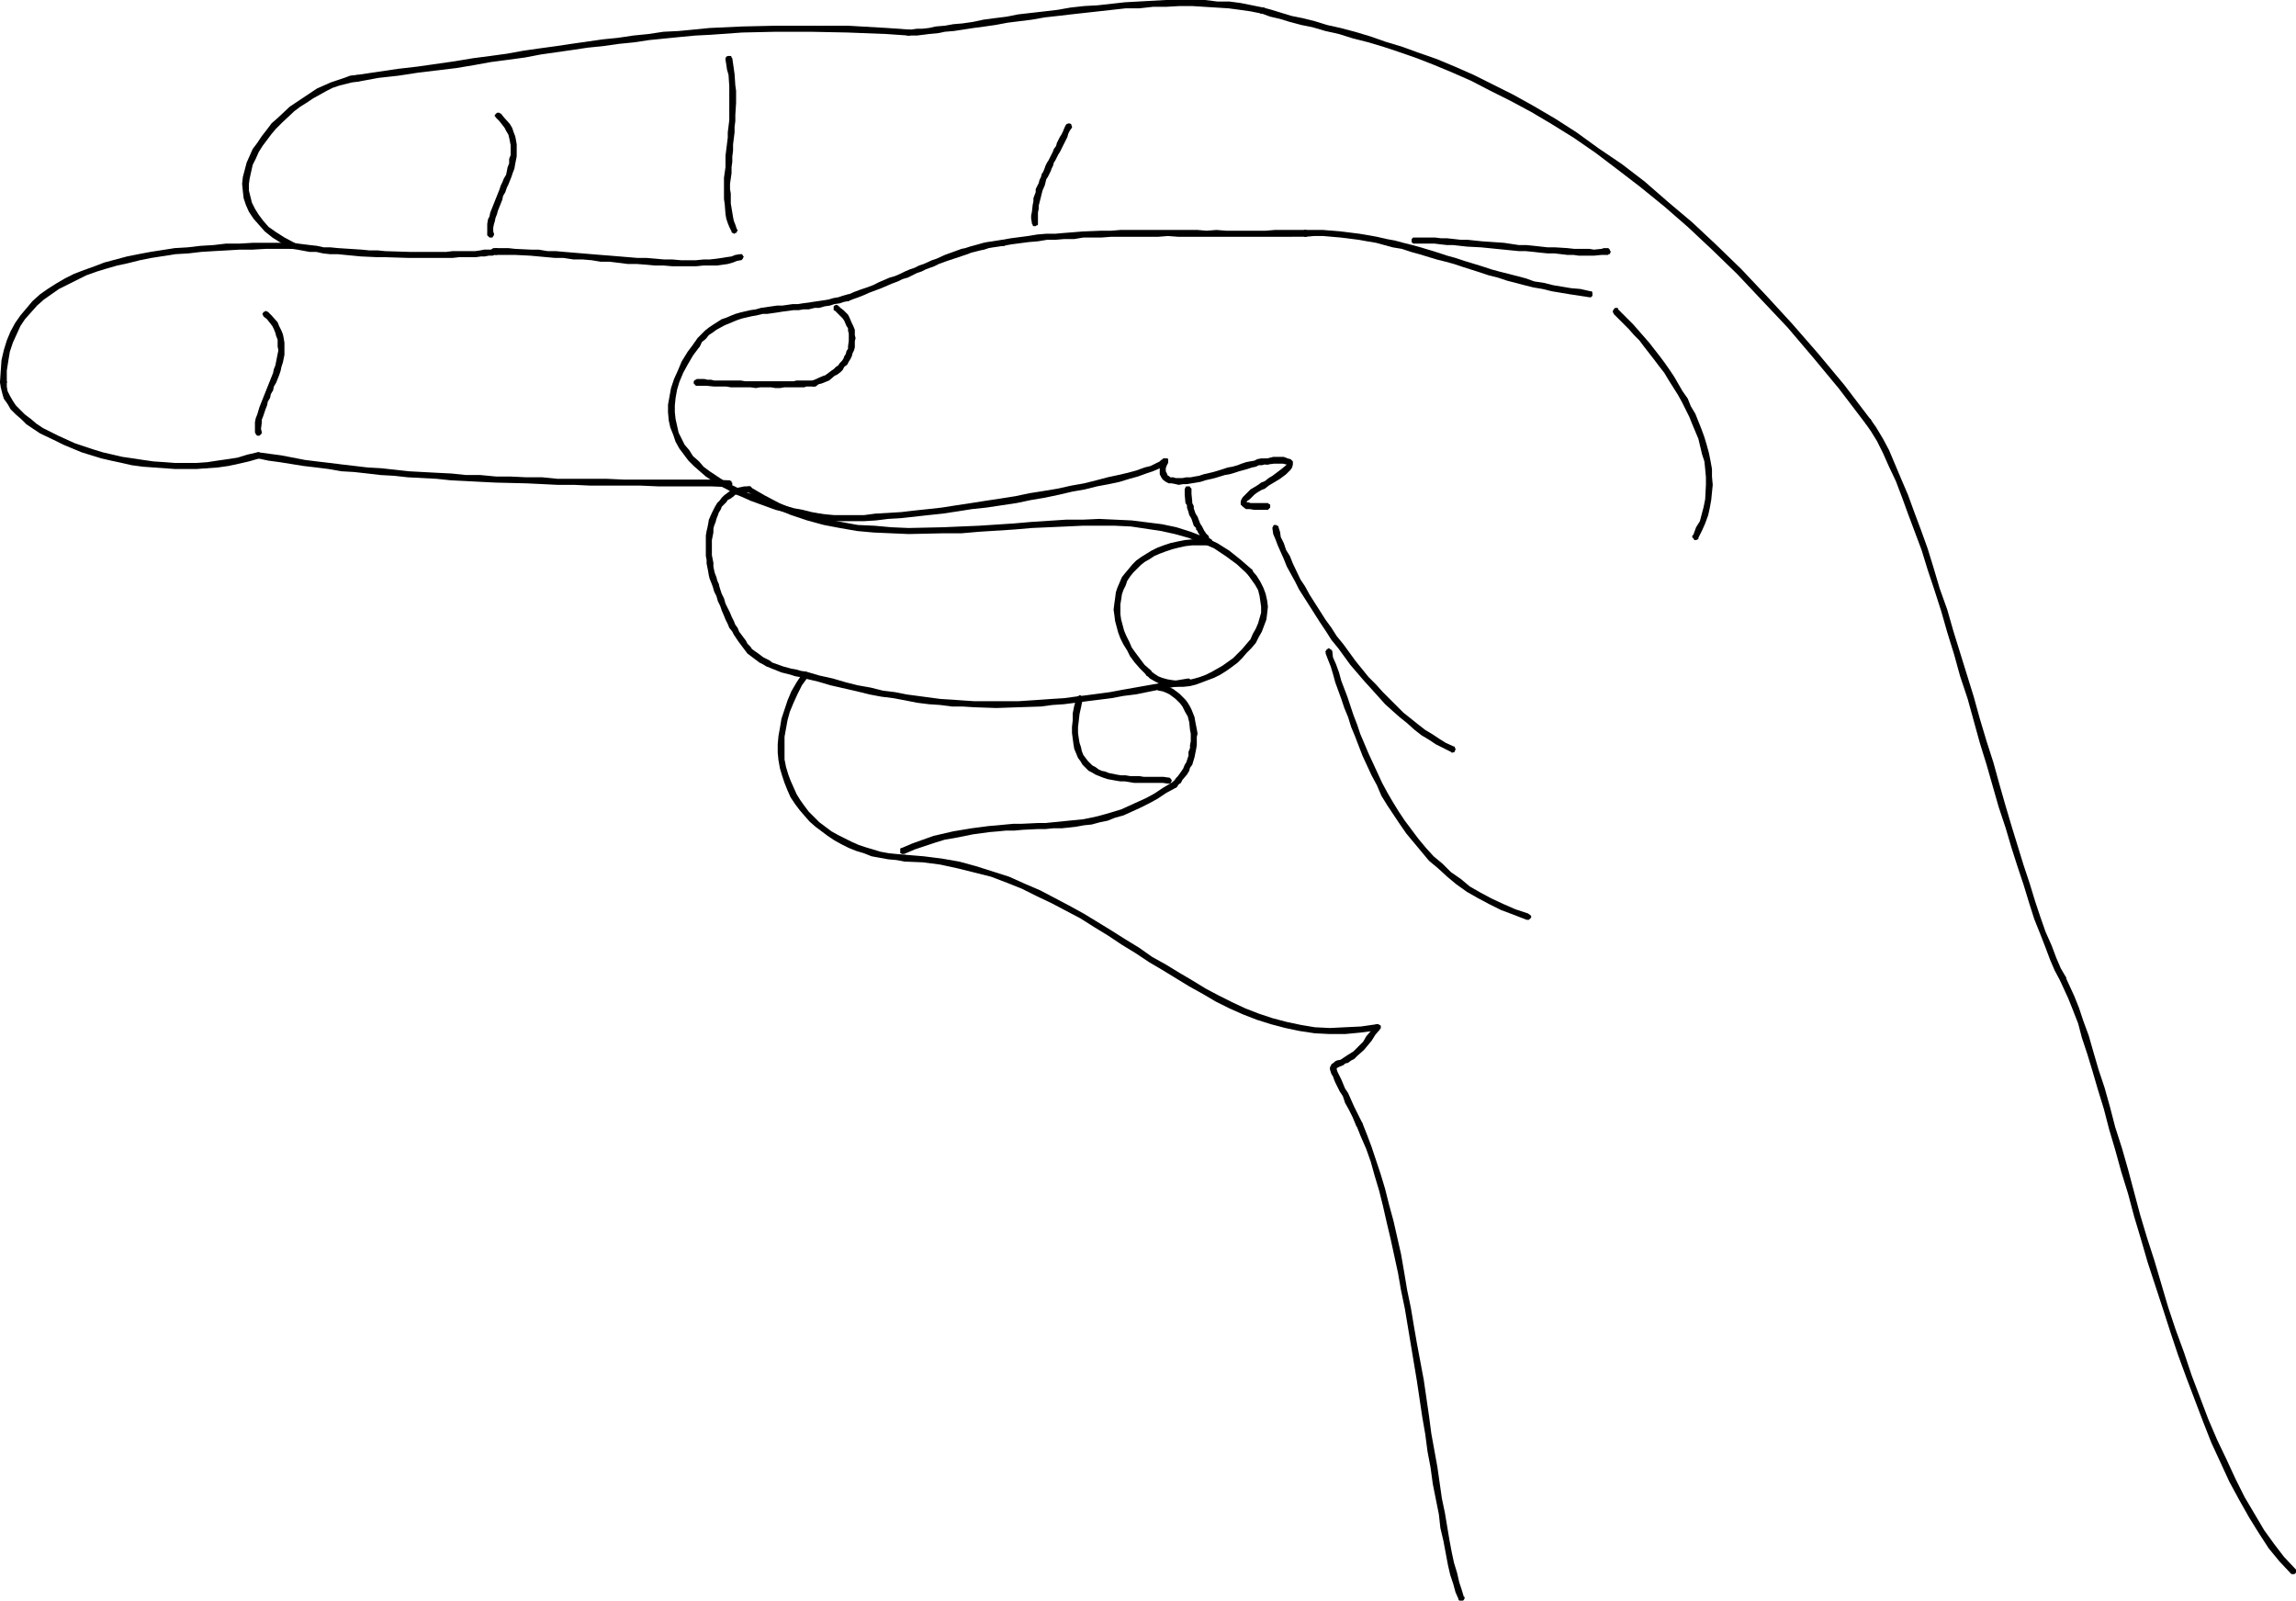 <?xml version="1.0" encoding="UTF-8" standalone="no"?>
<svg
   version="1.0"
   width="129.766mm"
   height="90.451mm"
   id="svg43"
   sodipodi:docname="Signing H.wmf"
   xmlns:inkscape="http://www.inkscape.org/namespaces/inkscape"
   xmlns:sodipodi="http://sodipodi.sourceforge.net/DTD/sodipodi-0.dtd"
   xmlns="http://www.w3.org/2000/svg"
   xmlns:svg="http://www.w3.org/2000/svg">
  <sodipodi:namedview
     id="namedview43"
     pagecolor="#ffffff"
     bordercolor="#000000"
     borderopacity="0.25"
     inkscape:showpageshadow="2"
     inkscape:pageopacity="0.0"
     inkscape:pagecheckerboard="0"
     inkscape:deskcolor="#d1d1d1"
     inkscape:document-units="mm" />
  <defs
     id="defs1">
    <pattern
       id="WMFhbasepattern"
       patternUnits="userSpaceOnUse"
       width="6"
       height="6"
       x="0"
       y="0" />
  </defs>
  <path
     style="fill:#000000;fill-opacity:1;fill-rule:evenodd;stroke:none"
     d="m 159.984,105.176 h 0.162 l 0.162,-0.162 0.323,-0.162 v -0.162 -0.323 -0.162 l -0.323,-0.323 h -0.162 -1.131 l -0.808,0.162 -0.808,0.162 -0.808,0.323 -0.646,0.323 -0.646,0.485 -0.646,0.485 -0.485,0.485 -0.485,0.646 -0.485,0.485 -0.485,0.808 -0.323,0.646 -0.323,0.646 -0.646,1.454 -0.162,0.969 -0.162,0.808 -0.162,0.646 -0.162,0.969 v 0.808 0.969 1.616 0.969 l 0.162,0.808 v 0.808 l 0.162,0.808 0.162,0.808 0.162,0.969 0.162,0.646 0.323,0.808 0.323,0.808 v 0 l 0.162,0.162 0.162,0.162 0.162,0.162 h 0.162 l 0.323,-0.162 v 0 l 0.323,-0.323 v -0.162 -0.162 -0.162 0 l -0.323,-0.808 -0.162,-0.646 -0.323,-0.808 -0.162,-0.646 -0.162,-0.808 v -0.808 l -0.162,-0.808 -0.162,-0.808 v -0.808 -1.616 -0.808 l 0.162,-0.808 0.162,-0.808 v -0.808 l 0.162,-0.646 0.323,-0.808 0.162,-0.646 0.323,-0.808 0.162,-0.485 0.485,-0.808 0.162,-0.485 0.485,-0.485 0.485,-0.485 0.323,-0.485 0.646,-0.323 0.646,-0.485 0.323,-0.323 0.646,-0.162 0.646,-0.162 0.808,-0.162 z"
     id="path1" />
  <path
     style="fill:#000000;fill-opacity:1;fill-rule:evenodd;stroke:none"
     d="m 153.52,124.724 -0.162,-0.162 -0.162,-0.162 -0.162,-0.162 h -0.162 l -0.323,0.162 v 0 l -0.323,0.323 v 0.162 0.162 0.162 0 l 0.323,1.131 0.485,0.969 0.323,1.131 0.485,0.969 0.323,0.969 0.485,1.131 0.323,0.808 0.485,0.969 0.323,0.808 0.646,0.808 0.323,0.646 0.97,1.454 0.485,0.646 0.485,0.646 0.485,0.646 0.485,0.646 0.646,0.485 0.646,0.485 1.293,0.969 0.646,0.323 0.808,0.485 0.808,0.323 2.424,0.969 1.939,0.485 0.97,0.323 0.97,0.162 1.131,0.323 h 0.162 l 0.485,-0.162 v -0.162 l 0.162,-0.162 v -0.162 -0.162 l -0.162,-0.323 v -0.162 h -0.323 v -0.162 l -1.131,-0.162 -1.131,-0.323 -0.97,-0.162 -1.778,-0.485 -2.262,-0.808 -0.646,-0.485 -0.646,-0.323 -0.646,-0.323 -1.293,-0.969 -0.485,-0.323 -0.646,-0.485 -0.323,-0.485 -0.646,-0.646 -0.323,-0.646 -0.485,-0.646 -0.97,-1.292 -0.323,-0.808 -0.485,-0.646 -0.323,-0.808 -0.485,-0.969 -0.323,-0.808 -0.485,-0.969 -0.485,-0.969 -0.323,-1.131 -0.485,-0.969 -0.323,-0.969 z"
     id="path2" />
  <path
     style="fill:#000000;fill-opacity:1;fill-rule:evenodd;stroke:none"
     d="m 172.589,144.596 0.162,-0.162 v -0.162 -0.162 -0.162 l -0.323,-0.323 h -0.162 l -0.162,-0.162 h -0.162 l -0.162,0.162 -0.323,0.162 v 0 l -1.293,1.939 -1.131,1.939 -0.808,1.939 -0.646,1.939 -0.646,1.939 -0.323,1.939 -0.323,1.777 -0.162,1.777 v 1.777 l 0.162,1.616 0.323,1.777 0.485,1.616 0.485,1.454 0.646,1.616 0.646,1.454 0.97,1.454 0.97,1.292 2.101,2.423 1.293,1.131 2.586,1.939 1.454,0.969 1.454,0.808 1.616,0.808 1.616,0.646 1.616,0.485 1.616,0.646 3.555,0.646 1.778,0.162 1.778,0.323 h 0.162 l 0.162,-0.162 0.323,-0.162 0.162,-0.485 v 0 l -0.162,-0.323 -0.162,-0.162 -0.485,-0.162 h 0.162 l -1.939,-0.162 -1.616,-0.162 -1.778,-0.323 -1.616,-0.485 -1.616,-0.485 -1.454,-0.485 -1.454,-0.646 -1.616,-0.808 -1.293,-0.646 -1.454,-0.808 -2.586,-1.939 -1.131,-1.131 -1.131,-1.131 -0.97,-1.292 -0.808,-1.131 -0.808,-1.292 -0.646,-1.454 -0.646,-1.454 -0.485,-1.292 -0.485,-1.616 -0.323,-1.616 v -1.454 -1.777 -1.616 l 0.323,-1.777 0.323,-1.777 0.485,-1.777 0.808,-1.939 0.808,-1.777 0.97,-1.939 z"
     id="path3" />
  <path
     style="fill:#000000;fill-opacity:1;fill-rule:evenodd;stroke:none"
     d="m 193.273,182.563 v 0 l -0.162,0.162 -0.323,0.162 -0.162,0.323 v 0.162 l 0.162,0.162 0.162,0.323 0.323,0.162 v 0 l 3.878,0.162 3.717,0.485 3.717,0.808 7.11,1.777 3.394,1.292 3.232,1.292 3.232,1.616 3.07,1.454 3.07,1.616 3.07,1.616 3.07,1.939 2.909,1.777 2.909,1.939 2.909,1.777 2.909,1.939 2.747,1.616 2.909,1.777 2.909,1.777 2.909,1.616 2.747,1.616 2.909,1.454 2.909,1.292 2.909,1.131 3.07,0.969 3.07,0.808 3.07,0.646 3.232,0.485 3.232,0.162 h 3.232 l 3.394,-0.323 3.717,-0.485 h 0.162 l 0.162,-0.323 h 0.162 v -0.323 -0.162 -0.162 l -0.323,-0.162 -0.162,-0.162 h -0.162 -0.162 l -3.394,0.485 -3.394,0.162 -3.232,0.162 -3.232,-0.162 -2.909,-0.485 -3.07,-0.646 -3.07,-0.808 -2.909,-0.969 -2.909,-1.131 -2.747,-1.292 -2.909,-1.454 -2.747,-1.454 -2.909,-1.777 -2.747,-1.616 -2.909,-1.777 -2.909,-1.616 -2.747,-1.939 -2.909,-1.777 -3.07,-1.939 -2.909,-1.777 -2.909,-1.777 -3.232,-1.777 -3.07,-1.616 -3.07,-1.616 -3.394,-1.454 -3.232,-1.454 -3.555,-1.131 -3.555,-1.131 -3.555,-0.969 -3.717,-0.646 -3.878,-0.485 -3.878,-0.323 z"
     id="path4" />
  <path
     style="fill:#000000;fill-opacity:1;fill-rule:evenodd;stroke:none"
     d="m 294.758,219.722 0.162,-0.162 v -0.323 -0.162 l -0.162,-0.162 h -0.162 l -0.162,-0.162 h -0.323 -0.162 l -0.162,0.162 -0.162,0.162 v -0.162 l -0.808,1.292 -0.97,1.131 -0.646,1.131 -0.808,0.808 -1.293,1.292 -1.293,0.808 -0.485,0.323 -0.485,0.323 -0.485,0.323 -0.808,0.162 -0.323,0.162 -0.162,0.162 -0.646,0.485 -0.323,0.646 v 0.485 l 0.162,0.485 0.162,0.485 0.323,0.485 0.162,0.485 0.323,0.808 0.97,1.939 0.646,0.969 0.485,1.454 0.808,1.454 0.808,1.616 0.808,1.939 0.323,0.162 0.162,0.162 h 0.162 0.162 0.162 l 0.323,-0.323 v -0.162 -0.162 -0.162 -0.162 l -0.97,-1.939 -0.808,-1.616 -0.646,-1.454 -0.646,-1.454 -0.646,-0.969 -0.808,-1.939 -0.323,-0.646 -0.323,-0.646 -0.162,-0.323 -0.162,-0.485 v -0.162 -0.162 0 l 0.323,-0.162 0.323,-0.162 0.808,-0.323 0.323,-0.323 0.646,-0.162 0.646,-0.485 0.646,-0.323 0.646,-0.646 1.454,-1.292 0.808,-0.969 0.808,-0.969 0.808,-1.292 0.97,-1.131 z"
     id="path5" />
  <path
     style="fill:#000000;fill-opacity:1;fill-rule:evenodd;stroke:none"
     d="m 291.041,239.917 -0.323,-0.323 v 0 h -0.162 -0.323 -0.162 l -0.162,0.323 h -0.162 v 0.162 0.323 0.162 -0.162 l 0.97,2.423 1.131,2.585 0.97,2.747 0.808,2.908 0.97,3.231 0.808,3.231 0.808,3.554 0.808,3.393 0.808,3.716 0.808,3.716 0.646,3.716 0.808,3.877 0.646,3.877 0.646,3.877 1.293,7.755 1.131,7.593 0.646,3.716 0.485,3.716 0.646,3.393 0.485,3.554 0.646,3.231 0.646,3.231 0.323,2.908 0.646,2.747 0.485,2.585 0.485,2.585 0.485,2.1 0.646,1.939 0.485,1.777 0.646,1.454 v 0.162 l 0.162,0.162 h 0.323 0.162 0.162 0.162 l 0.162,-0.162 0.162,-0.323 v -0.323 h -0.162 l -0.485,-1.616 -0.485,-1.454 -0.485,-2.1 -0.646,-2.1 -0.485,-2.262 -0.485,-2.585 -0.485,-2.908 -0.485,-2.908 -0.646,-3.07 -0.485,-3.393 -0.485,-3.393 -0.646,-3.554 -0.646,-3.554 -0.485,-3.716 -1.131,-7.755 -1.454,-7.755 -0.646,-3.716 -0.646,-3.877 -0.808,-3.877 -0.646,-3.877 -0.646,-3.716 -0.808,-3.554 -0.808,-3.554 -0.97,-3.554 -0.808,-3.231 -0.97,-3.231 -0.97,-2.908 -0.97,-2.908 -0.97,-2.585 z"
     id="path6" />
  <path
     style="fill:#000000;fill-opacity:1;fill-rule:evenodd;stroke:none"
     d="m 489.324,336.045 0.162,0.162 h 0.162 0.323 0.162 l 0.162,-0.162 0.162,-0.162 v -0.162 -0.323 -0.162 l -0.162,-0.162 v 0 l -2.424,-2.585 -2.101,-2.747 -2.101,-2.908 -2.101,-3.554 -2.101,-3.554 -1.939,-3.877 -1.939,-4.201 -1.939,-4.039 -1.939,-4.524 -1.778,-4.685 -1.778,-4.685 -1.616,-4.847 -1.778,-4.847 -1.616,-4.847 -2.909,-9.855 -1.616,-5.008 -1.454,-4.847 -1.293,-4.847 -1.293,-4.847 -1.293,-4.524 -1.454,-4.524 -1.131,-4.362 -1.131,-4.039 -1.293,-3.877 -1.131,-3.877 -0.97,-3.393 -1.131,-3.07 -0.97,-2.908 -0.97,-2.423 -1.778,-3.877 v -0.162 l -0.162,-0.162 h -0.162 l -0.162,-0.162 h -0.323 -0.162 l -0.162,0.162 v 0.162 l -0.162,0.162 v 0.323 0.162 0 l 1.778,3.877 0.97,2.423 1.131,2.908 0.808,3.07 1.131,3.393 1.131,3.716 1.131,3.877 1.293,4.201 1.131,4.362 1.293,4.362 1.293,4.685 1.454,4.685 1.293,4.847 1.454,4.847 1.454,5.008 3.232,9.855 1.616,5.008 1.616,4.847 1.778,4.847 1.778,4.685 1.778,4.685 1.778,4.524 1.939,4.201 1.939,4.201 2.101,3.877 2.101,3.716 2.101,3.393 2.101,3.231 2.262,2.747 z"
     id="path7" />
  <path
     style="fill:#000000;fill-opacity:1;fill-rule:evenodd;stroke:none"
     d="m 440.036,209.382 0.162,0.162 h 0.162 l 0.162,0.162 h 0.323 0.162 l 0.162,-0.162 0.162,-0.162 v -0.162 -0.323 -0.162 l -1.131,-1.939 -0.97,-2.262 -0.97,-2.585 -1.293,-2.908 -1.131,-3.231 -1.131,-3.393 -1.131,-3.716 -1.293,-3.877 -1.293,-4.201 -1.293,-4.201 -1.293,-4.362 -1.293,-4.524 -1.293,-4.685 -1.454,-4.524 -1.454,-4.847 -1.293,-4.685 -1.454,-4.685 -1.454,-4.685 -1.454,-4.685 -1.293,-4.524 -1.616,-4.524 -1.293,-4.362 -1.293,-4.201 -1.454,-4.039 -1.454,-3.877 -1.293,-3.554 -1.454,-3.393 -1.293,-3.07 -1.293,-3.07 -1.293,-2.423 -1.454,-2.423 -1.131,-1.616 v 0 -0.162 h -0.323 v -0.162 h -0.162 l -0.485,0.162 -0.162,0.162 v 0.162 0.162 0.162 0.323 0 l 1.131,1.616 1.293,2.1 1.293,2.585 1.293,2.908 1.454,3.07 1.293,3.393 1.293,3.554 1.454,3.877 1.454,3.877 1.293,4.201 1.454,4.362 1.454,4.524 1.293,4.524 1.454,4.685 1.293,4.685 1.616,4.847 1.293,4.685 1.293,4.685 1.454,4.685 1.293,4.524 1.293,4.524 1.454,4.362 1.293,4.362 1.293,4.039 1.293,3.877 1.131,3.716 1.131,3.554 1.293,3.231 1.131,2.908 0.97,2.585 0.97,2.262 z"
     id="path8" />
  <path
     style="fill:#000000;fill-opacity:1;fill-rule:evenodd;stroke:none"
     d="m 398.505,90.474 0.162,0.162 0.485,0.162 v 0 l 0.485,-0.162 v -0.162 l 0.162,-0.323 v -0.162 l -0.162,-0.323 -5.656,-7.432 -5.656,-6.786 -5.494,-6.301 -5.494,-5.978 -5.333,-5.655 -5.333,-5.17 -5.171,-4.847 -5.171,-4.362 -5.01,-4.362 -4.848,-3.716 -5.01,-3.393 -4.686,-3.393 -4.525,-2.908 -4.686,-2.747 -4.363,-2.423 -4.202,-2.1 -4.202,-2.1 -4.04,-1.777 -3.878,-1.616 -3.717,-1.292 -3.555,-1.292 -3.717,-1.131 -3.232,-1.131 -3.232,-0.969 -3.07,-0.808 -2.909,-0.646 -2.586,-0.808 -2.586,-0.646 -2.424,-0.485 -2.101,-0.646 -2.101,-0.646 -1.778,-0.485 v 0 h -0.162 -0.162 -0.162 l -0.323,0.323 v 0.162 l -0.162,0.162 V 2.423 l 0.162,0.162 0.162,0.323 h 0.162 0.162 l 1.778,0.646 2.101,0.485 2.101,0.646 2.424,0.646 2.424,0.485 2.747,0.808 2.909,0.646 3.07,0.969 3.232,0.808 3.232,0.969 3.394,1.131 3.717,1.292 3.717,1.454 3.878,1.616 4.04,1.777 4.04,2.1 4.202,2.1 4.525,2.423 4.363,2.585 4.686,2.908 4.686,3.231 4.686,3.554 4.848,3.716 5.171,4.201 5.01,4.362 5.171,4.847 5.333,5.17 5.333,5.655 5.494,5.816 5.494,6.462 5.494,6.624 z"
     id="path9" />
  <path
     style="fill:#000000;fill-opacity:1;fill-rule:evenodd;stroke:none"
     d="m 269.548,2.908 h 0.323 0.162 l 0.162,-0.162 V 2.585 l 0.162,-0.162 V 2.1 l -0.162,-0.162 V 1.777 l -0.162,-0.162 h -0.162 l -2.424,-0.485 -2.424,-0.485 -2.424,-0.323 h -2.586 L 257.429,0 h -2.747 -2.747 -2.909 l -2.909,0.162 -2.909,0.162 -2.909,0.162 -2.909,0.323 -2.909,0.323 -2.909,0.162 -2.909,0.323 -2.747,0.485 -2.747,0.323 -5.656,0.646 -2.424,0.485 -2.586,0.323 -2.424,0.323 -2.262,0.485 -2.262,0.323 -1.939,0.162 -1.778,0.323 -1.939,0.162 -1.454,0.323 -1.454,0.162 h -1.131 l -1.131,0.162 h -0.646 v 0 h -0.162 -0.162 l -0.162,0.323 -0.162,0.162 v 0.162 0.162 0.162 l 0.323,0.323 v 0 h 0.323 v 0 h 0.808 0.97 l 1.293,-0.162 1.293,-0.162 1.778,-0.162 1.616,-0.323 1.939,-0.162 2.101,-0.323 2.101,-0.323 2.424,-0.323 2.262,-0.323 2.586,-0.485 2.586,-0.323 2.586,-0.323 2.747,-0.485 2.909,-0.323 2.747,-0.323 2.909,-0.323 2.909,-0.323 2.909,-0.323 2.909,-0.323 h 2.909 l 2.909,-0.323 h 2.747 l 2.909,-0.162 h 2.747 l 2.586,0.162 2.586,0.162 2.586,0.162 2.424,0.323 2.262,0.323 z"
     id="path10" />
  <path
     style="fill:#000000;fill-opacity:1;fill-rule:evenodd;stroke:none"
     d="m 194.081,7.593 h 0.162 0.162 l 0.162,-0.323 h 0.162 V 6.947 6.786 6.624 l -0.323,-0.162 V 6.301 h -0.323 L 189.557,5.978 181.153,5.493 h -7.918 -7.595 l -7.11,0.162 -6.949,0.323 -3.232,0.323 -3.394,0.323 -3.232,0.162 -3.232,0.485 -3.232,0.323 -3.232,0.485 -3.232,0.323 -3.394,0.485 -3.394,0.485 -3.232,0.485 -3.555,0.485 -3.394,0.485 -3.555,0.646 -3.555,0.485 -3.717,0.485 -3.878,0.646 -7.918,1.131 -4.202,0.485 -4.363,0.646 -4.363,0.646 v 0 l -0.323,0.162 -0.162,0.162 -0.162,0.323 v 0.162 l 0.162,0.323 0.162,0.162 0.323,0.162 h 0.162 v 0 l 4.363,-0.808 4.363,-0.485 4.202,-0.646 4.04,-0.485 4.04,-0.485 3.878,-0.646 3.555,-0.646 3.717,-0.485 3.555,-0.485 3.394,-0.646 3.394,-0.485 3.394,-0.485 3.232,-0.485 3.232,-0.323 3.394,-0.485 3.232,-0.323 3.232,-0.485 3.232,-0.323 3.232,-0.323 3.394,-0.323 3.232,-0.162 6.787,-0.485 7.11,-0.162 h 7.595 l 7.918,0.162 8.242,0.323 z"
     id="path11" />
  <path
     style="fill:#000000;fill-opacity:1;fill-rule:evenodd;stroke:none"
     d="m 76.437,17.449 0.323,-0.162 0.162,-0.162 v -0.162 l 0.162,-0.162 v -0.162 l -0.162,-0.323 -0.162,-0.162 h -0.162 l -0.162,-0.162 h -0.162 l -1.454,0.162 -1.293,0.485 -1.454,0.485 -1.454,0.485 -1.454,0.646 -1.454,0.646 -1.454,0.969 -1.454,0.969 -1.454,0.969 -1.454,0.969 -2.586,2.423 -1.293,1.131 -0.97,1.292 -1.131,1.454 -0.97,1.454 -0.97,1.292 -0.646,1.454 -0.646,1.454 -0.808,3.07 -0.162,1.454 0.162,1.616 0.162,1.454 0.485,1.454 0.646,1.454 0.97,1.454 1.131,1.292 1.293,1.454 1.616,1.292 1.778,1.131 2.262,1.292 h 0.162 0.162 0.162 l 0.162,-0.162 0.323,-0.162 v -0.162 -0.162 -0.162 l -0.162,-0.162 -0.162,-0.323 -2.101,-1.131 -1.778,-1.131 -1.616,-1.131 -1.131,-1.292 -0.97,-1.292 -0.808,-1.292 -0.646,-1.292 -0.323,-1.292 -0.323,-1.292 v -1.454 l 0.162,-1.131 0.646,-2.908 0.646,-1.292 0.646,-1.454 0.808,-1.292 0.97,-1.292 0.97,-1.292 0.97,-1.131 1.293,-1.292 2.586,-2.423 1.293,-0.969 1.293,-0.808 1.454,-0.969 1.454,-0.808 1.454,-0.808 1.293,-0.646 1.454,-0.485 1.293,-0.323 1.293,-0.323 z"
     id="path12" />
  <path
     style="fill:#000000;fill-opacity:1;fill-rule:evenodd;stroke:none"
     d="m 62.539,53.153 h 0.162 0.162 l 0.323,-0.323 v -0.162 -0.323 -0.162 l -0.162,-0.162 -0.162,-0.162 h -0.162 -5.979 -2.747 l -2.747,0.162 h -2.909 l -2.747,0.323 -2.747,0.162 -2.747,0.323 -2.747,0.162 -5.171,0.808 -2.586,0.485 -2.424,0.485 -2.424,0.646 -2.424,0.646 -2.101,0.808 -2.262,0.808 -2.101,0.808 -1.939,0.969 -1.939,1.131 -1.778,1.131 L 8.565,62.847 6.949,64.301 4.363,67.371 3.232,68.986 2.262,70.763 1.454,72.702 0.808,74.802 0.323,76.903 0.162,79.164 0,81.588 v 0.162 l 0.162,0.162 v 0.162 l 0.323,0.162 v 0 H 0.97 1.131 l 0.162,-0.323 0.162,-0.162 v -0.162 -2.423 L 1.778,77.064 2.101,75.125 2.747,73.187 3.555,71.41 4.363,69.632 5.333,68.178 7.918,65.27 9.373,63.978 l 1.616,-1.131 1.616,-1.131 1.939,-0.969 1.939,-0.969 1.939,-0.969 2.262,-0.808 2.101,-0.646 2.262,-0.646 2.262,-0.485 2.586,-0.646 2.424,-0.485 5.171,-0.808 2.747,-0.162 2.747,-0.323 2.586,-0.162 2.909,-0.162 2.747,-0.162 h 2.747 l 2.747,-0.162 z"
     id="path13" />
  <path
     style="fill:#000000;fill-opacity:1;fill-rule:evenodd;stroke:none"
     d="m 1.454,81.588 v -0.162 l -0.162,-0.162 v -0.162 L 1.131,80.942 H 0.97 0.485 v 0 l -0.323,0.162 v 0.162 L 0,81.426 v 0.162 l 0.162,1.131 0.323,1.292 0.323,1.131 0.808,1.131 0.646,1.131 1.131,1.131 1.131,0.969 1.131,1.131 1.454,0.969 1.454,0.969 3.394,1.616 1.616,0.808 1.939,0.808 1.939,0.808 2.101,0.646 2.101,0.646 2.101,0.485 2.262,0.485 2.101,0.485 2.424,0.323 2.262,0.162 2.262,0.162 2.262,0.162 h 4.686 l 2.262,-0.162 2.262,-0.162 2.262,-0.323 2.262,-0.485 2.101,-0.485 2.262,-0.646 v 0 h 0.162 l 0.162,-0.323 0.162,-0.162 v -0.162 l -0.162,-0.162 v -0.162 L 55.429,96.613 h -0.162 -0.162 -0.162 v 0 l -2.101,0.485 -2.101,0.646 -2.101,0.323 -2.262,0.323 -2.101,0.323 -2.262,0.162 h -4.686 l -2.101,-0.162 -2.424,-0.162 -2.262,-0.323 -2.101,-0.323 -2.262,-0.323 L 24.078,97.098 21.978,96.613 19.877,95.967 17.938,95.321 15.998,94.674 14.221,93.866 12.443,93.059 9.211,91.443 7.757,90.474 6.626,89.504 5.333,88.535 4.363,87.566 3.394,86.596 2.747,85.627 2.101,84.496 1.616,83.527 1.454,82.557 Z"
     id="path14" />
  <path
     style="fill:#000000;fill-opacity:1;fill-rule:evenodd;stroke:none"
     d="m 55.267,96.613 h -0.162 -0.162 l -0.162,0.162 -0.162,0.162 -0.162,0.162 v 0.162 l 0.162,0.323 v 0 l 0.323,0.323 h 0.162 l 2.262,0.485 2.424,0.323 5.01,0.808 2.747,0.323 2.586,0.323 2.747,0.485 2.747,0.162 2.909,0.323 2.747,0.323 2.909,0.162 2.909,0.323 6.141,0.323 3.07,0.323 3.232,0.162 3.07,0.162 3.232,0.162 6.626,0.162 3.394,0.162 3.232,0.162 h 3.555 l 3.555,0.162 h 3.394 3.555 3.717 l 3.717,0.162 h 11.312 l 3.878,0.162 h 0.162 l 0.162,-0.162 0.162,-0.162 0.162,-0.162 v -0.485 h -0.162 v -0.323 h -0.162 l -0.162,-0.162 h -0.162 l -3.878,-0.162 h -11.312 -3.717 -3.717 l -3.555,-0.162 h -3.394 -3.555 -3.555 l -3.232,-0.323 h -3.394 l -3.394,-0.162 h -3.07 l -3.394,-0.323 h -3.07 l -3.07,-0.323 -3.232,-0.162 -5.979,-0.323 -2.909,-0.323 -2.909,-0.323 -2.909,-0.162 -2.747,-0.323 -2.747,-0.323 -2.586,-0.323 -2.747,-0.323 -2.586,-0.323 -5.01,-0.969 -2.424,-0.323 z"
     id="path15" />
  <path
     style="fill:#000000;fill-opacity:1;fill-rule:evenodd;stroke:none"
     d="m 228.987,27.304 v -0.162 -0.162 l -0.162,-0.323 v -0.162 l -0.485,-0.162 v 0 l -0.485,0.162 -0.162,0.162 v 0.162 -0.162 l -0.323,0.646 -0.323,0.808 -0.323,0.646 -0.323,0.485 -0.646,1.292 -0.162,0.646 -0.485,0.646 -0.162,0.485 -0.323,0.646 -0.323,0.646 -0.323,0.646 -0.323,0.485 -0.323,0.646 -0.162,0.485 -0.323,0.808 -0.323,0.485 -0.162,0.646 -0.323,0.646 -0.162,0.646 -0.646,1.292 v 0.646 l -0.485,1.292 v 0.646 l -0.162,0.808 -0.162,1.454 -0.162,0.808 v 0.646 l 0.162,0.969 v 0 0.162 l 0.162,0.162 v 0.162 l 0.162,0.162 h 0.162 0.323 l 0.162,-0.162 h 0.162 l 0.162,-0.162 v -0.162 -0.162 0 -0.969 -0.646 -0.646 l 0.162,-0.808 v -0.646 l 0.162,-0.646 0.162,-0.646 0.162,-0.646 0.162,-0.646 0.162,-0.646 0.485,-1.131 0.162,-0.646 0.162,-0.646 0.323,-0.485 0.323,-0.646 0.323,-0.646 0.162,-0.485 0.323,-0.646 0.162,-0.646 0.323,-0.485 0.323,-0.646 0.323,-0.646 0.323,-0.485 0.323,-0.646 0.323,-0.646 0.646,-1.292 0.323,-0.646 0.162,-0.646 0.323,-0.646 0.323,-0.485 z"
     id="path16" />
  <path
     style="fill:#000000;fill-opacity:1;fill-rule:evenodd;stroke:none"
     d="m 156.429,12.44 -0.162,-0.162 v -0.162 l -0.162,-0.162 h -0.162 -0.485 v 0 l -0.323,0.162 v 0 l -0.162,0.323 v 0.323 0 l 0.162,0.969 0.162,1.131 0.323,1.131 0.162,2.423 v 1.131 2.423 2.585 1.131 l -0.162,1.292 -0.162,1.292 v 1.131 l -0.162,1.292 -0.162,1.292 -0.162,1.292 v 1.131 1.292 l -0.162,1.131 -0.162,1.131 v 1.292 1.131 0.969 1.131 l 0.162,1.131 0.162,2.1 0.162,0.969 0.323,0.969 0.323,0.808 0.485,0.969 v 0.162 l 0.162,0.162 h 0.162 l 0.162,0.162 h 0.162 l 0.162,-0.162 h 0.162 l 0.162,-0.162 v -0.162 l 0.162,-0.162 v -0.162 l -0.162,-0.162 -0.323,-0.969 -0.323,-0.808 -0.162,-0.808 -0.162,-0.969 -0.323,-1.939 v -0.969 -1.131 l -0.162,-0.969 v -1.131 l 0.162,-1.131 0.162,-1.131 v -1.292 l 0.162,-1.131 v -1.131 l 0.162,-1.292 v -1.292 l 0.162,-1.292 0.162,-1.292 v -1.131 l 0.162,-1.292 v -1.292 l 0.162,-2.585 v -2.585 l -0.162,-1.131 -0.162,-2.423 -0.162,-1.131 -0.162,-1.131 z"
     id="path17" />
  <path
     style="fill:#000000;fill-opacity:1;fill-rule:evenodd;stroke:none"
     d="m 104.07,50.245 0.162,0.162 v 0 l 0.323,0.323 h 0.162 0.162 0.162 0.162 l 0.162,-0.323 0.162,-0.162 v -0.323 l -0.162,-0.485 v -0.808 l 0.162,-0.808 0.162,-0.485 0.162,-0.808 0.323,-0.808 0.162,-0.646 0.323,-0.808 0.323,-0.808 0.323,-0.808 0.162,-0.808 0.485,-0.808 0.323,-0.969 0.323,-0.646 0.323,-0.808 0.323,-0.808 0.323,-0.969 0.323,-0.808 0.162,-0.969 0.162,-0.808 0.162,-0.808 V 32.474 31.666 30.858 l -0.162,-0.969 -0.162,-0.808 -0.323,-0.808 -0.323,-0.969 -0.485,-0.808 -1.293,-1.454 -0.646,-0.808 h -0.162 l -0.162,-0.162 h -0.162 -0.162 -0.162 l -0.162,0.162 -0.162,0.162 -0.162,0.162 v 0.323 h 0.162 v 0.162 l 0.162,0.162 v 0 l 0.646,0.646 1.131,1.454 0.323,0.646 0.485,0.808 0.162,0.646 0.162,0.808 0.162,0.808 v 0.646 0.808 0.646 l -0.323,0.808 v 0.969 l -0.323,0.808 -0.162,0.808 -0.162,0.808 -0.485,0.808 -0.323,0.808 -0.323,0.646 -0.323,0.969 -0.323,0.808 -0.323,0.808 -0.323,0.808 -0.323,0.808 -0.323,0.808 -0.323,0.808 -0.162,0.808 -0.323,0.646 -0.162,0.969 v 0.808 0.808 z"
     id="path18" />
  <path
     style="fill:#000000;fill-opacity:1;fill-rule:evenodd;stroke:none"
     d="m 54.459,92.412 0.162,0.162 v 0.162 l 0.323,0.323 h 0.162 0.162 0.162 l 0.162,-0.162 0.162,-0.162 0.162,-0.162 v -0.323 l -0.162,-0.646 0.162,-1.292 v -0.646 l 0.323,-0.808 0.485,-1.454 0.323,-0.808 0.162,-0.808 0.485,-0.808 0.162,-0.808 0.485,-0.808 0.162,-0.808 0.485,-0.808 0.323,-0.808 0.323,-0.808 0.323,-0.969 0.162,-0.808 0.323,-0.969 0.162,-0.808 0.162,-0.808 v -0.969 -0.808 -0.808 l -0.162,-0.969 -0.162,-0.808 -0.323,-0.808 -0.485,-0.969 -0.323,-0.808 -1.293,-1.454 -0.808,-0.808 v 0 h -0.162 l -0.162,-0.162 h -0.162 l -0.162,0.162 h -0.162 l -0.162,0.162 -0.162,0.323 v 0.162 l 0.162,0.162 v 0.162 h 0.162 -0.162 l 0.808,0.646 1.131,1.454 0.323,0.646 0.323,0.808 0.162,0.646 0.323,0.808 v 0.808 0.646 l 0.162,0.808 -0.162,0.808 -0.162,0.808 -0.162,0.808 -0.162,0.808 -0.323,0.808 -0.162,0.808 -0.323,0.808 -0.323,0.808 -0.323,0.808 -0.323,0.808 -0.323,0.808 -0.323,0.808 -0.323,0.808 -0.323,0.808 -0.323,0.808 -0.485,1.616 -0.323,0.808 -0.162,0.808 v 1.454 0.969 z"
     id="path19" />
  <path
     style="fill:#000000;fill-opacity:1;fill-rule:evenodd;stroke:none"
     d="m 172.265,143.465 h -0.323 l -0.162,0.162 h -0.162 l -0.162,0.162 v 0.162 0.485 0 l 0.162,0.162 0.162,0.162 0.162,0.162 2.747,0.646 2.747,0.808 5.656,1.292 2.586,0.646 2.586,0.485 2.586,0.323 2.586,0.485 2.424,0.485 2.586,0.323 2.424,0.162 2.424,0.323 h 2.262 l 2.586,0.162 4.686,0.162 4.686,-0.162 4.848,-0.162 2.424,-0.323 2.424,-0.162 2.586,-0.323 2.424,-0.323 5.171,-0.646 2.586,-0.485 2.586,-0.323 5.656,-1.131 2.747,-0.485 2.909,-0.485 h 0.323 l 0.162,-0.323 h 0.162 v -0.162 -0.323 -0.162 l -0.323,-0.162 -0.162,-0.162 h -0.162 -0.162 l -2.909,0.485 -2.909,0.485 -5.494,0.969 -2.747,0.485 -2.586,0.485 -4.848,0.646 -2.586,0.323 -2.424,0.323 -2.586,0.162 -2.262,0.162 -4.848,0.323 h -4.686 -4.686 l -2.424,-0.162 -2.262,-0.162 -2.586,-0.162 -2.424,-0.323 -2.424,-0.323 -2.424,-0.323 -2.424,-0.485 -2.586,-0.323 -2.586,-0.646 -2.747,-0.485 -2.586,-0.646 -2.747,-0.808 -2.909,-0.646 z"
     id="path20" />
  <path
     style="fill:#000000;fill-opacity:1;fill-rule:evenodd;stroke:none"
     d="m 192.627,181.109 h -0.162 l -0.162,0.162 v 0.162 0.162 0.162 0.485 h 0.162 l 0.162,0.162 h 0.162 0.162 0.162 l 2.262,-0.969 4.363,-1.454 2.101,-0.646 1.939,-0.323 4.04,-0.808 3.555,-0.485 1.939,-0.162 1.616,-0.162 h 1.778 l 1.778,-0.162 3.232,-0.162 h 1.616 l 1.616,-0.162 h 1.778 l 1.616,-0.162 1.454,-0.162 1.778,-0.323 1.616,-0.162 1.778,-0.485 1.616,-0.323 1.616,-0.646 1.778,-0.485 1.778,-0.808 1.778,-0.808 1.939,-0.969 1.778,-0.969 1.939,-1.292 2.101,-1.131 0.162,-0.323 0.162,-0.162 v -0.162 l -0.162,-0.162 v -0.162 l -0.323,-0.323 h -0.162 -0.162 -0.162 l -0.162,0.162 -1.939,1.131 -1.939,1.292 -1.778,0.969 -1.778,0.808 -1.778,0.808 -1.778,0.808 -1.616,0.485 -1.616,0.485 -1.778,0.485 -1.454,0.323 -1.616,0.323 -1.616,0.162 -1.616,0.162 -1.616,0.162 -1.616,0.162 -1.616,0.162 h -1.616 l -3.394,0.162 h -1.778 l -1.778,0.162 -1.616,0.162 -1.939,0.162 -3.717,0.485 -3.878,0.646 -2.101,0.485 -2.101,0.485 -4.525,1.616 z"
     id="path21" />
  <path
     style="fill:#000000;fill-opacity:1;fill-rule:evenodd;stroke:none"
     d="m 250.48,167.053 -0.162,0.162 -0.162,0.162 v 0.323 l 0.162,0.162 v 0.162 l 0.323,0.162 h 0.162 0.162 0.162 0.162 l 0.162,-0.162 0.323,-0.485 0.485,-0.323 0.323,-0.646 0.97,-1.131 0.485,-0.808 0.162,-0.646 0.485,-0.646 0.485,-1.616 0.162,-0.808 0.162,-0.808 0.162,-0.969 v -0.808 -0.969 l 0.162,-0.646 -0.162,-0.969 -0.323,-1.616 -0.162,-0.969 -0.323,-0.808 -0.323,-0.808 -0.323,-0.646 -0.485,-0.808 -0.485,-0.646 -0.646,-0.646 -0.646,-0.646 -0.646,-0.485 -0.646,-0.485 -0.97,-0.485 -0.97,-0.323 -0.808,-0.162 v 0 h -0.323 -0.162 l -0.162,0.162 -0.162,0.162 v 0.162 0.323 l 0.162,0.162 v 0.162 l 0.162,0.162 h 0.162 v 0 l 0.808,0.162 0.808,0.323 0.646,0.323 0.646,0.485 0.646,0.485 0.485,0.485 0.485,0.485 0.485,0.646 0.323,0.646 0.323,0.646 0.485,0.808 0.162,0.646 0.162,0.646 0.162,1.616 0.162,0.808 v 0.646 0.969 l -0.162,0.808 v 0.646 l -0.323,0.808 v 0.808 l -0.485,1.454 -0.323,0.485 -0.323,0.808 -0.323,0.485 -0.808,1.131 -0.323,0.323 -0.485,0.646 -0.485,0.485 z"
     id="path22" />
  <path
     style="fill:#000000;fill-opacity:1;fill-rule:evenodd;stroke:none"
     d="m 231.249,149.282 v -0.162 0 l -0.162,-0.323 -0.162,-0.162 -0.162,-0.162 h -0.162 l -0.162,0.162 h -0.162 l -0.323,0.323 v 0.162 0 l -0.485,1.616 -0.323,1.616 v 1.454 l -0.162,1.454 v 1.292 l 0.323,2.423 0.162,0.969 0.808,1.939 0.485,0.646 0.485,0.808 0.646,0.646 0.646,0.646 0.646,0.323 0.808,0.485 0.808,0.323 0.808,0.323 0.97,0.323 1.778,0.323 0.97,0.162 h 0.97 l 0.97,0.162 0.97,0.162 h 1.131 0.97 0.97 1.131 1.939 l 1.131,0.162 h 0.162 0.162 l 0.323,-0.162 v -0.323 h 0.162 v -0.162 l -0.162,-0.323 -0.162,-0.162 -0.162,-0.162 h -0.162 v 0 l -1.131,-0.162 h -2.101 -1.131 -0.97 l -0.97,-0.162 h -1.131 -0.808 l -0.97,-0.162 h -0.97 l -0.97,-0.162 -1.616,-0.323 -0.808,-0.323 -0.808,-0.162 -0.646,-0.323 -0.646,-0.485 -0.646,-0.323 -0.485,-0.485 -0.485,-0.485 -0.485,-0.646 -0.485,-0.646 -0.323,-0.808 -0.162,-0.808 -0.323,-0.969 -0.162,-0.969 -0.162,-1.131 v -1.292 l 0.162,-1.292 0.162,-1.454 0.323,-1.454 0.323,-1.616 z"
     id="path23" />
  <path
     style="fill:#000000;fill-opacity:1;fill-rule:evenodd;stroke:none"
     d="m 345.662,66.078 v -0.162 l -0.162,-0.162 h -0.485 l -0.162,0.162 -0.162,0.162 v 0.162 h -0.162 v 0.485 l 0.162,0.162 v 0.162 l 0.97,0.969 2.262,2.262 1.131,1.292 1.131,1.131 0.97,1.292 1.131,1.454 1.131,1.454 0.97,1.292 1.131,1.454 0.97,1.616 1.939,3.07 0.808,1.454 0.808,1.616 0.808,1.616 0.646,1.616 1.293,3.07 0.808,3.393 0.485,1.454 0.162,1.616 0.162,1.777 v 1.616 l -0.162,3.07 -0.323,1.616 -0.808,3.07 -0.808,1.292 -0.646,1.777 v -0.162 l -0.162,0.162 v 0.485 h 0.162 l 0.162,0.323 v 0 l 0.162,0.162 h 0.485 v -0.162 h 0.323 v -0.162 -0.162 l 0.808,-1.616 0.646,-1.454 0.646,-1.777 0.323,-1.454 0.323,-1.777 0.162,-1.616 0.162,-1.616 -0.162,-1.777 v -1.616 l -0.323,-1.777 -0.323,-1.616 -0.485,-1.777 -0.485,-1.616 -0.646,-1.777 -0.646,-1.616 -0.646,-1.616 -0.97,-1.616 -0.646,-1.616 -1.131,-1.616 -1.778,-3.07 -0.97,-1.454 -1.131,-1.616 -0.97,-1.292 -1.131,-1.454 -1.131,-1.454 -1.131,-1.292 -1.131,-1.292 -1.131,-1.292 -2.262,-2.262 z"
     id="path24" />
  <path
     style="fill:#000000;fill-opacity:1;fill-rule:evenodd;stroke:none"
     d="m 273.104,112.607 v -0.162 l -0.162,-0.162 h -0.162 l -0.162,-0.162 h -0.323 -0.162 l -0.162,0.162 v 0.162 l -0.162,0.162 v 0.323 0 l 0.162,1.131 0.485,1.131 0.485,1.292 0.646,1.454 0.646,1.454 0.646,1.616 1.778,3.231 0.808,1.616 1.131,1.777 1.131,1.777 1.131,1.777 1.131,1.777 1.293,1.939 1.131,1.777 1.454,1.777 1.293,1.777 1.293,1.777 2.909,3.393 1.616,1.777 1.454,1.616 1.454,1.616 1.616,1.454 1.454,1.292 1.616,1.292 1.616,1.454 1.454,1.131 1.616,0.969 1.454,0.969 1.616,0.808 1.616,0.808 v 0 l 0.162,0.162 h 0.162 l 0.485,-0.162 v -0.162 l 0.162,-0.323 v -0.162 l -0.162,-0.323 v -0.162 h -0.323 0.162 l -1.778,-0.808 -1.293,-0.808 -1.454,-0.969 -1.616,-0.969 -1.454,-1.131 -1.616,-1.292 -1.616,-1.292 -1.293,-1.292 -1.616,-1.616 -1.454,-1.454 -1.454,-1.616 -1.616,-1.616 -2.747,-3.393 -1.293,-1.777 -1.293,-1.777 -1.454,-1.777 -1.131,-1.777 -1.293,-1.777 -1.131,-1.777 -1.131,-1.777 -1.131,-1.777 -0.97,-1.777 -0.97,-1.454 -1.616,-3.393 -0.646,-1.616 -0.808,-1.292 -0.485,-1.454 -0.646,-1.292 -0.162,-1.131 z"
     id="path25" />
  <path
     style="fill:#000000;fill-opacity:1;fill-rule:evenodd;stroke:none"
     d="m 284.416,138.942 v -0.162 l -0.323,-0.162 -0.162,-0.162 h -0.162 l -0.162,0.162 h -0.162 l -0.162,0.323 -0.162,0.162 v 0.162 l 0.162,0.162 h -0.162 l 0.485,1.292 0.646,1.616 0.485,1.616 0.485,1.777 1.293,3.554 0.646,1.939 0.808,1.939 0.646,2.1 0.808,1.939 1.616,4.201 0.97,2.1 0.97,2.1 1.131,2.1 0.97,2.262 1.293,2.1 1.293,1.939 1.293,1.939 1.454,2.1 1.616,1.939 3.232,3.877 1.939,1.616 1.939,1.777 1.939,1.616 2.262,1.616 2.262,1.292 2.424,1.292 2.586,1.292 2.586,0.969 2.909,1.131 v 0 h 0.323 0.162 l 0.323,-0.323 0.162,-0.162 v -0.323 l -0.162,-0.162 -0.162,-0.162 -0.323,-0.162 h 0.162 l -2.909,-0.969 -2.586,-1.131 -2.424,-1.131 -2.424,-1.292 -2.262,-1.292 -1.939,-1.616 -2.101,-1.454 -1.778,-1.777 -1.939,-1.616 -1.616,-1.777 -1.616,-1.939 -1.454,-1.939 -1.454,-1.939 -1.293,-1.939 -1.293,-2.1 -1.131,-1.939 -1.131,-2.1 -0.97,-2.1 -0.97,-2.1 -0.97,-2.1 -1.778,-4.201 -0.646,-1.939 -0.808,-2.1 -0.646,-1.939 -0.646,-1.939 -1.293,-3.393 -0.485,-1.777 -0.646,-1.777 -0.646,-1.454 -0.162,-1.454 z"
     id="path26" />
  <path
     style="fill:#000000;fill-opacity:1;fill-rule:evenodd;stroke:none"
     d="m 339.521,63.493 h 0.162 0.162 l 0.323,-0.323 v -0.162 -0.162 -0.162 -0.162 l -0.162,-0.323 h -0.162 -0.162 v 0 l -2.101,-0.485 -1.939,-0.162 -1.939,-0.323 -1.939,-0.323 -1.939,-0.485 -2.101,-0.323 -1.778,-0.646 -3.717,-0.969 -1.939,-0.485 -1.778,-0.485 -1.939,-0.646 -3.717,-1.131 -1.939,-0.646 -1.778,-0.485 -1.939,-0.646 -3.717,-1.131 -1.778,-0.485 -1.939,-0.485 -1.778,-0.485 -1.778,-0.323 -2.101,-0.485 -1.778,-0.323 -1.939,-0.323 -3.878,-0.485 -3.878,-0.323 h -1.939 -1.939 v 0 h -0.162 l -0.162,0.162 -0.162,0.162 v 0.162 l -0.162,0.162 v 0.323 l 0.162,0.162 v 0.162 h 0.323 v 0.162 h 0.162 0.162 l 1.778,-0.162 h 1.939 l 3.717,0.323 3.878,0.485 1.778,0.323 1.939,0.323 1.778,0.485 1.778,0.485 1.939,0.323 1.939,0.646 1.778,0.485 3.717,1.131 1.939,0.485 1.778,0.485 1.939,0.646 3.555,1.131 1.939,0.646 1.939,0.485 1.939,0.646 3.717,0.969 1.939,0.485 1.939,0.323 1.939,0.485 1.939,0.323 1.939,0.323 2.101,0.323 z"
     id="path27" />
  <path
     style="fill:#000000;fill-opacity:1;fill-rule:evenodd;stroke:none"
     d="m 278.76,50.568 h 0.323 l 0.162,-0.162 h 0.162 v -0.162 l 0.162,-0.162 v -0.323 l -0.162,-0.323 v 0 l -0.323,-0.162 v -0.162 h -6.787 l -1.939,0.162 h -8.403 l -2.101,-0.162 -2.101,0.162 -1.939,-0.162 h -4.202 -2.101 -2.101 -8.08 l -1.939,0.162 h -2.101 l -4.04,0.162 -1.939,0.162 -2.101,0.162 -1.778,0.162 h -1.939 l -1.939,0.162 -1.939,0.323 -3.717,0.485 -1.778,0.323 h -0.162 l -0.162,0.162 -0.162,0.162 v 0.162 l -0.162,0.162 v 0.162 l 0.162,0.162 v 0.162 l 0.162,0.162 h 0.162 0.162 0.162 l 1.778,-0.323 3.717,-0.485 1.939,-0.162 1.939,-0.323 h 1.778 l 1.939,-0.162 h 2.101 l 1.939,-0.323 h 3.878 l 2.101,-0.162 h 1.939 8.08 l 2.101,-0.162 2.101,0.162 h 4.202 1.939 2.101 2.101 8.403 1.939 z"
     id="path28" />
  <path
     style="fill:#000000;fill-opacity:1;fill-rule:evenodd;stroke:none"
     d="m 214.281,52.507 h 0.323 v 0 l 0.162,-0.162 v -0.162 l 0.162,-0.162 v -0.323 l -0.162,-0.162 v 0 l -0.162,-0.162 -0.162,-0.162 h -0.162 -0.162 v 0 l -1.131,0.162 -0.97,0.162 -1.131,0.162 -0.808,0.162 -1.131,0.323 -1.778,0.485 -0.97,0.323 -0.808,0.162 -3.555,1.292 -1.778,0.808 -0.97,0.323 -1.778,0.808 -0.97,0.323 -0.97,0.485 -0.97,0.323 -1.131,0.485 -0.97,0.485 -1.131,0.485 -1.131,0.323 -1.131,0.485 -1.131,0.485 -1.293,0.646 -1.293,0.485 -1.454,0.485 -1.293,0.485 -1.454,0.646 h -0.162 l -0.162,0.323 v 0.162 0.162 0.162 0.162 l 0.323,0.162 0.162,0.162 h 0.162 l 0.162,-0.162 1.454,-0.485 1.293,-0.485 1.454,-0.646 1.293,-0.485 1.293,-0.485 1.131,-0.485 1.131,-0.485 1.293,-0.485 0.97,-0.485 1.131,-0.323 0.97,-0.485 0.97,-0.485 0.97,-0.323 0.97,-0.485 1.778,-0.646 0.97,-0.485 1.778,-0.646 3.394,-1.131 0.97,-0.323 0.808,-0.323 1.939,-0.485 0.808,-0.162 0.97,-0.323 0.97,-0.162 1.131,-0.162 z"
     id="path29" />
  <path
     style="fill:#000000;fill-opacity:1;fill-rule:evenodd;stroke:none"
     d="m 181.477,64.139 h 0.162 l 0.323,-0.162 v -0.323 -0.162 -0.162 l -0.162,-0.162 -0.162,-0.162 -0.323,-0.162 h -0.162 l -0.162,0.162 0.162,-0.162 -1.131,0.323 -0.97,0.323 -0.97,0.162 -1.131,0.323 -0.97,0.162 -1.131,0.162 -1.131,0.162 -0.97,0.162 -1.293,0.162 -0.97,0.162 h -1.131 l -1.131,0.162 -1.131,0.162 h -1.131 l -1.131,0.162 -1.131,0.162 -1.131,0.162 -1.131,0.323 -1.131,0.162 -2.101,0.485 -1.131,0.323 -0.808,0.323 -1.131,0.485 -0.97,0.323 -1.778,1.131 -0.97,0.646 -0.808,0.646 -0.808,0.808 -0.808,0.808 -0.646,0.969 v 0 l -0.162,0.323 v 0.162 l 0.162,0.162 v 0.162 l 0.162,0.162 0.323,0.162 h 0.162 l 0.162,-0.162 h 0.162 l 0.162,-0.162 v 0 l 0.485,-0.969 0.808,-0.646 0.646,-0.808 0.97,-0.646 0.646,-0.485 1.778,-0.969 0.808,-0.323 1.131,-0.485 0.808,-0.323 0.97,-0.323 2.101,-0.485 0.97,-0.162 1.293,-0.323 h 0.97 l 1.131,-0.162 1.131,-0.162 0.97,-0.162 1.293,-0.162 1.131,-0.162 h 1.131 l 0.97,-0.162 h 1.131 l 1.293,-0.323 h 0.97 l 1.131,-0.323 1.131,-0.162 0.97,-0.323 1.131,-0.162 0.97,-0.323 0.97,-0.162 z"
     id="path30" />
  <path
     style="fill:#000000;fill-opacity:1;fill-rule:evenodd;stroke:none"
     d="m 149.48,73.995 v -0.162 l 0.162,-0.162 v -0.162 l -0.162,-0.162 v -0.162 l -0.162,-0.162 h -0.162 l -0.162,-0.162 h -0.162 l -0.162,0.162 h -0.162 l -0.162,0.162 v 0 l -1.454,1.939 -1.293,2.1 -0.808,1.939 -0.808,1.777 -0.646,1.939 -0.323,1.777 -0.323,1.777 v 1.616 l 0.162,1.777 0.323,1.454 0.646,1.616 0.485,1.454 0.808,1.454 0.97,1.292 0.97,1.292 1.131,1.131 1.293,1.131 1.293,1.131 2.909,1.939 1.616,0.808 1.616,0.969 1.616,0.646 1.778,0.808 1.778,0.646 1.778,0.646 1.778,0.646 1.939,0.485 1.778,0.485 1.939,0.323 1.778,0.485 1.939,0.323 h 0.162 0.162 0.162 l 0.162,-0.162 v -0.162 l 0.162,-0.162 v -0.162 l -0.162,-0.162 v -0.162 l -0.162,-0.162 -0.162,-0.162 h -0.162 l -1.778,-0.323 -1.939,-0.485 -1.778,-0.323 -1.778,-0.485 -1.778,-0.485 -1.778,-0.646 -1.778,-0.485 -1.616,-0.808 -1.939,-0.646 -1.454,-0.808 -1.616,-0.808 -1.454,-0.808 -1.454,-0.969 -1.454,-0.969 -1.293,-0.969 -0.97,-1.131 -1.293,-1.131 -0.808,-1.292 -0.97,-1.131 -0.646,-1.292 -0.646,-1.292 -0.323,-1.454 -0.323,-1.454 -0.162,-1.454 v -1.454 l 0.162,-1.616 0.323,-1.777 0.485,-1.616 0.808,-1.939 0.97,-1.777 1.131,-1.939 z"
     id="path31" />
  <path
     style="fill:#000000;fill-opacity:1;fill-rule:evenodd;stroke:none"
     d="m 175.174,109.699 h -0.162 -0.162 l -0.162,0.162 -0.162,0.162 -0.162,0.162 v 0.323 l 0.162,0.162 v 0.162 l 0.323,0.162 h 0.162 v 0 l 1.454,0.162 1.778,0.162 h 1.778 2.262 2.262 l 2.586,-0.162 2.586,-0.323 2.747,-0.162 2.909,-0.323 2.909,-0.323 3.07,-0.323 3.232,-0.485 3.07,-0.485 3.07,-0.323 3.232,-0.485 3.232,-0.485 3.07,-0.646 2.909,-0.485 3.07,-0.646 2.747,-0.646 2.747,-0.485 2.586,-0.646 2.586,-0.485 2.262,-0.485 2.101,-0.646 1.778,-0.485 1.778,-0.646 1.454,-0.485 1.131,-0.485 0.97,-0.485 0.646,-0.323 0.323,-0.323 0.162,-0.485 v -0.162 -0.162 -0.162 l -0.323,-0.162 h -0.162 -0.162 -0.162 -0.162 l -0.323,0.323 v 0.162 l 0.323,-0.485 -0.485,0.323 -0.323,0.323 -0.97,0.485 -0.97,0.485 -1.293,0.323 -1.778,0.646 -1.778,0.485 -2.101,0.485 -2.262,0.485 -2.424,0.646 -2.586,0.646 -2.747,0.485 -2.909,0.646 -2.909,0.485 -3.07,0.485 -3.07,0.646 -3.07,0.485 -3.232,0.485 -3.07,0.485 -3.232,0.485 -3.07,0.485 -2.909,0.323 -3.07,0.323 -2.747,0.323 -2.747,0.162 -2.747,0.162 -2.424,0.323 h -2.262 -2.262 -1.778 l -1.778,-0.162 z"
     id="path32" />
  <path
     style="fill:#000000;fill-opacity:1;fill-rule:evenodd;stroke:none"
     d="m 249.51,98.713 v -0.162 -0.162 -0.323 l -0.162,-0.162 h -0.323 -0.162 -0.323 l -0.162,0.162 -0.162,0.162 v 0 l -0.323,0.808 -0.162,0.808 v 0.808 0.646 l 0.323,0.646 0.323,0.485 0.646,0.485 0.646,0.323 h 0.646 l 0.808,0.162 0.646,0.162 0.97,-0.162 h 0.808 l 0.97,-0.162 0.97,-0.162 0.97,-0.162 0.97,-0.323 2.101,-0.485 2.101,-0.646 0.97,-0.162 1.131,-0.323 0.97,-0.323 1.778,-0.485 0.97,-0.323 0.808,-0.162 0.646,-0.323 h 0.646 l 0.646,-0.162 h 0.646 0.162 v -0.162 l 0.323,-0.162 v -0.323 -0.162 -0.162 -0.162 l -0.323,-0.162 h -0.162 -0.162 v 0 h -0.646 -0.646 l -0.808,0.162 -0.646,0.323 -0.97,0.162 -0.808,0.162 -0.97,0.323 -0.808,0.323 -1.131,0.323 -0.97,0.162 -0.97,0.323 -2.101,0.646 -2.101,0.485 -0.97,0.323 -0.97,0.162 -0.808,0.162 h -0.97 l -0.808,0.162 h -0.808 -0.646 l -0.485,-0.162 h -0.646 l -0.162,-0.162 -0.485,-0.323 v -0.162 l -0.162,-0.323 -0.162,-0.323 v -0.646 l 0.162,-0.485 0.323,-0.646 z"
     id="path33" />
  <path
     style="fill:#000000;fill-opacity:1;fill-rule:evenodd;stroke:none"
     d="m 270.68,97.905 h -0.162 -0.162 l -0.323,0.323 v 0.162 0.162 0.162 l 0.162,0.162 0.162,0.323 h 0.162 0.323 l 1.293,-0.162 h 1.939 l 0.646,0.162 h 0.162 v 0 0 l -0.162,0.162 -0.97,0.808 -0.646,0.485 -0.646,0.485 -0.646,0.485 -0.808,0.485 -0.808,0.646 -0.808,0.323 -0.646,0.485 -0.808,0.485 -0.808,0.485 -0.646,0.646 -0.485,0.485 -0.485,0.485 -0.323,0.485 -0.162,0.485 v 0.646 l 0.485,0.485 0.646,0.485 h 0.808 l 0.97,0.162 h 2.909 l 0.162,-0.162 v 0 l 0.323,-0.323 v -0.162 -0.162 -0.162 -0.162 l -0.323,-0.162 -0.162,-0.162 h -0.162 v 0 h -2.747 -0.808 l -0.485,-0.162 h -0.323 v -0.162 l 0.162,-0.162 0.485,-0.323 0.485,-0.485 0.485,-0.485 0.646,-0.485 0.808,-0.485 0.808,-0.323 0.808,-0.646 0.808,-0.485 0.808,-0.485 0.808,-0.485 0.646,-0.485 0.646,-0.485 0.97,-0.969 0.323,-0.485 0.162,-0.646 v -0.646 l -0.485,-0.485 -0.646,-0.162 -0.808,-0.323 h -2.262 z"
     id="path34" />
  <path
     style="fill:#000000;fill-opacity:1;fill-rule:evenodd;stroke:none"
     d="m 148.995,80.942 h -0.162 l -0.162,0.162 h -0.162 l -0.323,0.323 v 0.162 0.162 0.162 l 0.162,0.162 0.162,0.162 0.162,0.162 h 1.616 0.646 l 1.616,0.162 h 1.616 0.97 l 0.97,0.162 h 2.101 0.97 1.131 l 1.131,0.162 0.97,-0.162 h 2.262 l 0.97,0.162 h 0.97 l 0.97,-0.162 h 1.939 0.646 1.616 l 0.485,-0.162 h 0.646 1.131 l 0.162,-0.162 0.323,-0.162 v -0.162 -0.323 l -0.162,-0.162 -0.162,-0.323 h -0.162 -0.323 0.162 -1.131 -0.485 -0.646 -1.454 l -0.646,0.162 h -1.939 -0.97 -0.97 -0.97 -2.262 -0.97 -1.131 -1.131 l -0.97,-0.162 h -2.101 -0.97 -0.97 -1.616 l -0.646,-0.162 h -0.808 l -0.646,-0.162 h -1.616 z"
     id="path35" />
  <path
     style="fill:#000000;fill-opacity:1;fill-rule:evenodd;stroke:none"
     d="m 173.72,81.265 h -0.162 l -0.162,0.162 -0.162,0.162 v 0.162 0.323 l 0.162,0.162 v 0.162 l 0.162,0.162 h 0.162 0.323 0.162 l 0.646,-0.485 0.646,-0.162 0.808,-0.323 0.808,-0.323 1.131,-0.969 0.646,-0.323 0.646,-0.485 0.485,-0.485 0.323,-0.646 0.646,-0.485 0.323,-0.646 0.323,-0.485 0.323,-0.646 0.162,-0.646 0.323,-0.646 0.162,-0.646 v -1.292 l 0.162,-0.646 -0.162,-0.646 v -0.485 -0.646 l -0.323,-0.808 -0.323,-0.646 -0.485,-1.131 -0.323,-0.646 -0.97,-0.969 -0.646,-0.485 -0.485,-0.485 v 0 l -0.323,-0.162 h -0.162 l -0.323,0.162 -0.162,0.162 v 0.323 0.162 0.323 l 0.162,0.162 v -0.162 l 0.485,0.485 0.485,0.485 0.808,0.808 0.323,0.485 0.485,1.131 0.323,0.485 v 0.485 l 0.162,0.646 v 0.485 0.485 0.485 l -0.162,1.292 v 0.485 l -0.323,0.485 -0.162,0.646 -0.323,0.485 -0.162,0.485 -0.323,0.485 -0.485,0.485 -0.323,0.485 -0.485,0.323 -0.485,0.485 -0.485,0.323 -1.293,0.969 -0.485,0.162 -0.808,0.323 -0.646,0.323 -0.808,0.323 z"
     id="path36" />
  <path
     style="fill:#000000;fill-opacity:1;fill-rule:evenodd;stroke:none"
     d="m 62.701,51.861 h -0.323 -0.162 v 0.162 l -0.323,0.162 v 0.162 0.162 0.323 0 l 0.323,0.323 h 0.162 l 1.131,0.162 2.586,0.485 h 1.454 l 1.454,0.323 1.454,0.162 h 1.616 l 5.01,0.485 3.555,0.162 h 1.616 l 5.171,0.162 h 7.918 1.293 l 1.454,-0.162 h 2.424 1.131 l 1.131,-0.162 h 0.808 l 0.808,-0.162 h 0.808 l 0.485,-0.162 h 0.323 l 0.485,-0.162 0.162,-0.162 v -0.323 -0.162 0 -0.323 l -0.323,-0.162 -0.162,-0.162 h -0.162 l -0.162,0.162 0.162,-0.162 h -0.646 l -0.485,0.323 h -0.485 -0.97 l -0.808,0.162 -1.131,0.162 h -0.97 -2.424 -1.454 l -1.293,0.162 h -7.918 l -5.171,-0.162 -1.616,-0.162 h -1.778 l -1.616,-0.162 -5.01,-0.323 -1.616,-0.162 h -1.454 l -1.454,-0.323 -1.454,-0.162 -2.586,-0.323 z"
     id="path37" />
  <path
     style="fill:#000000;fill-opacity:1;fill-rule:evenodd;stroke:none"
     d="m 106.009,52.992 h -0.162 l -0.162,0.162 -0.162,0.162 -0.162,0.162 v 0.162 0.323 0.162 l 0.162,0.162 h 0.162 l 0.162,0.162 h 2.747 1.454 l 3.232,0.162 1.778,0.162 1.778,0.162 1.778,0.162 h 1.778 l 2.101,0.323 h 1.939 l 1.939,0.162 1.939,0.323 h 1.939 l 3.878,0.485 h 1.939 l 2.101,0.162 1.778,0.162 h 1.778 l 1.939,0.162 h 1.778 3.232 l 1.616,-0.162 h 1.293 1.616 l 1.131,-0.162 1.131,-0.162 1.131,-0.323 0.808,-0.323 0.808,-0.162 h 0.162 l 0.323,-0.323 v -0.162 l 0.162,-0.162 v -0.162 l -0.162,-0.162 -0.162,-0.323 h -0.162 -0.162 -0.162 -0.323 0.323 l -0.97,0.162 -0.808,0.323 -1.131,0.162 -0.97,0.162 -1.131,0.162 -1.454,0.162 h -1.293 l -1.616,0.162 h -3.232 l -1.778,-0.162 h -1.778 l -1.778,-0.162 -1.939,-0.162 h -1.939 l -1.939,-0.162 -3.878,-0.323 -2.101,-0.162 -1.939,-0.162 -1.939,-0.162 -1.939,-0.162 -1.939,-0.162 -1.778,-0.162 h -1.778 l -1.939,-0.323 h -1.616 l -3.394,-0.162 -1.454,-0.162 z"
     id="path38" />
  <path
     style="fill:#000000;fill-opacity:1;fill-rule:evenodd;stroke:none"
     d="m 302.192,50.73 h -0.162 -0.162 l -0.162,0.162 -0.162,0.162 v 0.162 0.323 0.162 l 0.162,0.162 0.162,0.162 h 0.162 3.232 1.131 l 1.293,0.162 1.454,0.162 h 1.293 l 1.454,0.162 1.454,0.162 3.07,0.162 4.848,0.485 3.232,0.323 h 1.454 l 1.616,0.162 1.454,0.162 1.616,0.162 h 1.454 l 2.747,0.323 h 1.293 l 1.131,0.162 h 2.262 0.97 l 1.616,-0.162 h 0.646 0.808 v -0.162 h 0.323 v -0.162 l 0.162,-0.162 v -0.323 l -0.162,-0.162 v -0.162 l -0.162,-0.162 -0.162,-0.162 h -0.485 0.323 -0.808 l -0.485,0.162 -1.616,0.162 -0.97,-0.162 h -2.262 -0.97 l -1.454,-0.162 -2.586,-0.162 h -1.616 l -1.454,-0.162 -1.454,-0.162 -1.616,-0.162 h -1.616 l -3.232,-0.485 -4.686,-0.323 -3.07,-0.323 h -1.454 l -1.454,-0.162 -1.454,-0.162 h -1.293 l -1.293,-0.162 h -1.293 z"
     id="path39" />
  <path
     style="fill:#000000;fill-opacity:1;fill-rule:evenodd;stroke:none"
     d="m 254.52,104.529 v -0.162 l -0.162,-0.162 -0.162,-0.162 v -0.162 h -0.323 -0.323 -0.162 l -0.162,0.162 v 0.162 l -0.162,0.162 v 1.292 l 0.162,1.777 0.323,0.485 v 0.485 l 0.162,0.485 0.162,0.485 0.162,0.646 0.323,0.485 0.162,0.323 0.485,1.454 0.485,0.485 v 0.323 l 0.323,0.323 v 0.162 l 0.323,0.485 0.162,0.323 0.162,0.323 0.323,0.323 0.162,0.162 v 0.162 l 0.162,0.162 0.323,0.323 v 0.162 l 0.323,0.162 0.485,0.323 h 0.162 l 0.162,-0.162 0.323,-0.162 v -0.162 -0.485 -0.162 l -0.162,-0.162 h -0.162 l -0.162,-0.162 h -0.162 l 0.485,0.162 h -0.162 v -0.162 l -0.323,-0.162 v -0.323 l -0.162,-0.162 -0.323,-0.323 -0.162,-0.162 -0.162,-0.323 -0.162,-0.162 -0.162,-0.323 -0.162,-0.323 -0.162,-0.323 -0.323,-0.485 -0.162,-0.323 -0.485,-1.292 -0.323,-0.485 -0.162,-0.323 -0.162,-0.485 -0.162,-0.485 v -0.485 l -0.323,-0.646 v -0.323 l -0.162,-1.616 z"
     id="path40" />
  <path
     style="fill:#000000;fill-opacity:1;fill-rule:evenodd;stroke:none"
     d="m 258.237,116.485 h 0.162 l 0.162,-0.162 0.323,-0.162 v -0.162 -0.485 -0.162 l -0.162,-0.162 h -0.162 l -0.162,-0.162 h -2.101 l -1.616,0.162 -1.616,0.162 -1.616,0.323 -1.454,0.323 -1.454,0.485 -1.293,0.485 -1.293,0.646 -2.101,1.292 -1.131,0.808 -0.808,0.808 -0.808,0.969 -0.808,0.969 -0.646,0.808 -0.485,1.131 -0.485,1.131 -0.323,0.969 -0.162,1.292 -0.162,1.131 -0.162,1.292 0.162,1.131 0.162,1.292 0.646,2.423 0.485,1.292 0.646,1.292 0.808,1.292 0.646,1.292 0.97,1.292 1.131,1.292 1.293,1.292 v 0.162 l 0.323,0.162 h 0.323 l 0.162,-0.162 0.162,-0.162 v 0 l 0.162,-0.162 v -0.485 -0.162 l -0.162,-0.162 -1.293,-1.131 -0.97,-1.292 -0.97,-1.292 -0.808,-1.131 -0.485,-1.131 -0.646,-1.292 -0.485,-1.131 -0.646,-2.423 -0.162,-1.131 v -0.969 -1.131 l 0.162,-0.969 0.162,-1.131 0.323,-0.969 0.485,-0.969 0.323,-0.969 0.646,-0.969 0.646,-0.808 0.808,-0.808 0.808,-0.808 0.808,-0.646 1.131,-0.646 0.97,-0.646 1.131,-0.485 1.293,-0.485 1.454,-0.485 1.293,-0.323 1.454,-0.323 1.454,-0.162 h 1.616 z"
     id="path41" />
  <path
     style="fill:#000000;fill-opacity:1;fill-rule:evenodd;stroke:none"
     d="m 245.793,143.142 h -0.162 l -0.162,-0.162 h -0.323 l -0.162,0.162 h -0.162 l -0.162,0.162 v 0.162 0.485 0 l 0.162,0.162 v 0 l 0.808,0.808 1.131,0.646 0.97,0.485 1.293,0.485 1.293,0.162 h 1.293 1.131 l 1.454,-0.162 1.293,-0.323 1.293,-0.485 1.293,-0.485 1.293,-0.485 1.293,-0.646 1.293,-0.808 1.131,-0.808 1.293,-0.969 0.97,-0.969 0.97,-1.131 0.97,-0.969 0.97,-1.131 0.646,-1.292 0.646,-1.131 0.485,-1.292 0.485,-1.292 0.162,-1.292 0.162,-1.454 -0.162,-1.292 -0.323,-1.454 -0.485,-1.292 -0.646,-1.292 -0.808,-1.292 -0.97,-1.131 v -0.162 h -0.162 l -0.162,-0.162 h -0.323 l -0.162,0.162 h -0.162 l -0.162,0.162 v 0.162 0.323 0.162 l 0.162,0.162 v 0 l 0.808,1.131 0.808,1.131 0.646,1.131 0.323,1.292 0.162,1.131 0.162,1.131 v 1.292 l -0.323,1.131 -0.323,1.131 -0.485,1.131 -0.646,1.131 -0.485,1.131 -0.97,1.131 -0.808,0.969 -0.97,0.969 -0.97,0.969 -1.131,0.808 -1.131,0.808 -1.131,0.646 -1.131,0.646 -1.293,0.646 -1.293,0.485 -1.131,0.323 -1.293,0.323 -1.293,0.162 h -0.97 l -1.293,-0.162 -0.97,-0.162 -1.131,-0.323 -0.808,-0.323 -0.97,-0.646 -0.808,-0.646 z"
     id="path42" />
  <path
     style="fill:#000000;fill-opacity:1;fill-rule:evenodd;stroke:none"
     d="m 266.478,122.624 0.162,0.162 0.162,0.162 h 0.323 l 0.162,-0.162 0.162,-0.162 v 0 l 0.162,-0.162 v -0.485 -0.162 l -0.162,-0.162 -2.424,-2.1 -2.424,-1.939 -2.586,-1.616 -2.747,-1.292 -2.909,-1.131 -3.07,-0.969 -3.07,-0.646 -6.464,-0.808 -6.949,-0.323 -3.555,0.162 h -3.555 l -7.434,0.485 -3.717,0.323 -7.434,0.485 -3.878,0.162 -3.717,0.162 -7.434,0.162 -3.717,-0.162 -3.555,-0.323 -3.555,-0.162 -3.555,-0.646 -3.394,-0.646 -3.555,-0.969 -3.232,-1.131 -3.07,-1.292 -3.07,-1.616 -3.07,-1.777 v -0.162 h -0.162 -0.323 -0.162 l -0.162,0.323 -0.162,0.162 v 0.162 0.162 0.162 l 0.323,0.162 2.909,1.939 3.232,1.777 3.232,1.292 3.394,1.131 3.555,0.969 3.394,0.646 3.717,0.646 3.555,0.323 3.717,0.162 3.717,0.162 7.434,-0.162 h 3.878 l 3.717,-0.323 7.595,-0.485 3.717,-0.323 7.272,-0.323 3.555,-0.162 h 3.555 3.394 l 3.394,0.162 3.232,0.485 3.232,0.485 2.909,0.646 2.909,0.808 2.909,1.131 2.586,1.131 2.424,1.616 2.424,1.777 z"
     id="path43" />
</svg>

